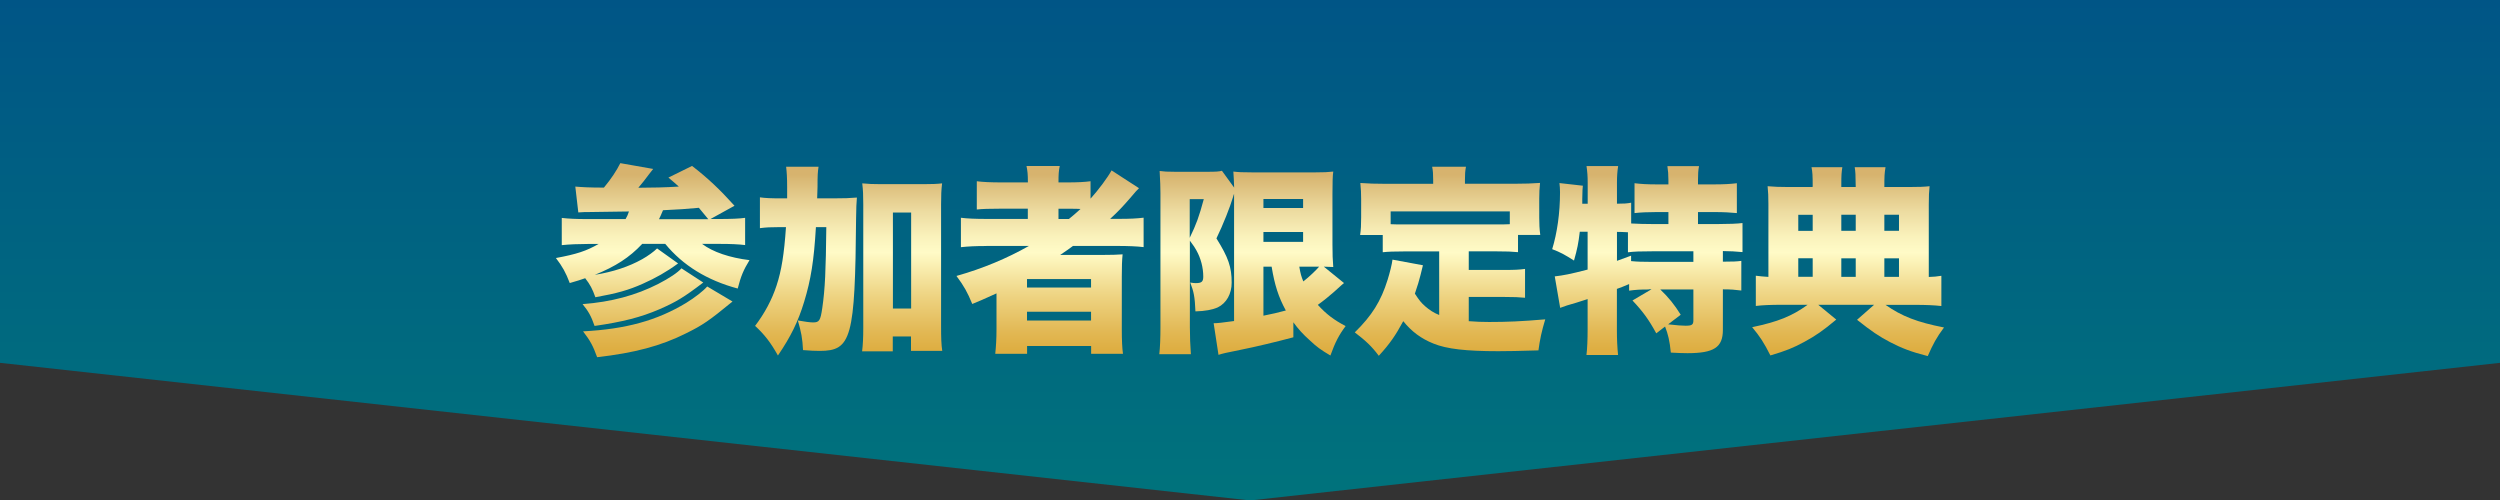 <?xml version="1.0" encoding="UTF-8"?>
<svg id="_レイヤー_2" data-name="レイヤー 2" xmlns="http://www.w3.org/2000/svg" xmlns:xlink="http://www.w3.org/1999/xlink" viewBox="0 0 341.55 68.37">
  <rect x="0" y="0" width="341.55" height="68.37" fill="#333333" stroke="none"/>
  <defs>
    <style>
      .cls-1 {
        fill: url(#_新規グラデーションスウォッチ_コピー_4);
      }

      .cls-2 {
        fill: url(#_名称未設定グラデーション_5);
      }
    </style>
    <linearGradient id="_名称未設定グラデーション_5" data-name="名称未設定グラデーション 5" x1="228.34" y1="-74.11" x2="296.71" y2="-74.11" gradientTransform="translate(96.67 -228.34) rotate(90)" gradientUnits="userSpaceOnUse">
      <stop offset="0" stop-color="#005586"/>
      <stop offset="1" stop-color="#00737c"/>
    </linearGradient>
    <linearGradient id="_新規グラデーションスウォッチ_コピー_4" data-name="新規グラデーションスウォッチ コピー 4" x1="170.78" y1="48.8" x2="170.78" y2="22.31" gradientUnits="userSpaceOnUse">
      <stop offset=".04" stop-color="#deae42"/>
      <stop offset=".13" stop-color="#e2b854"/>
      <stop offset=".32" stop-color="#eed483"/>
      <stop offset=".54" stop-color="#fffbc7"/>
      <stop offset=".62" stop-color="#faf2bc"/>
      <stop offset=".75" stop-color="#eddca1"/>
      <stop offset=".92" stop-color="#d9b874"/>
      <stop offset=".94" stop-color="#d7b36e"/>
    </linearGradient>
  </defs>
  <g id="_枠_画像" data-name="枠・画像">
    <polygon class="cls-2" points="0 49.57 0 0 341.55 0 341.55 49.57 170.78 68.37 0 49.57"/>
    <g>
      <path class="cls-1" d="M87.72,33.34c-1.72,1.83-3.61,3.06-6.46,4.21,2.52-.41,4.65-1.12,6.46-2.13.82-.46,1.61-1.04,2.05-1.48l2.87,2.05c-1.56,1.15-3.12,2.02-4.79,2.76-1.94.88-3.61,1.34-6.51,1.86-.41-1.15-.71-1.72-1.39-2.6-.6.22-1.09.36-2.11.66-.55-1.45-.98-2.22-1.89-3.42,2.82-.52,4.16-.96,5.83-1.92h-1.5c-1.18,0-2.49.05-3.53.16v-3.72c.9.11,1.97.16,3.47.16h5.25c.25-.44.27-.52.46-1.04q-2.82.05-5.5.08c-.44,0-.77,0-1.42.05l-.41-3.53c.9.08,2,.14,3.91.14.99-1.2,1.72-2.3,2.24-3.34l4.49.79q-.16.22-.58.74c-.52.71-.9,1.18-1.45,1.83,1.78,0,3.83-.05,5.53-.16-.49-.44-.74-.66-1.42-1.23l3.23-1.59c2.13,1.64,3.75,3.17,5.8,5.44l-3.28,1.81h1.2c1.59,0,2.79-.05,3.53-.16v3.72c-.88-.11-2-.16-3.45-.16h-2.43c1.48,1.12,3.78,1.89,6.48,2.22-.82,1.34-1.18,2.19-1.61,3.88-4.19-1.12-7.5-3.17-9.9-6.1h-3.17ZM96.09,38.59c-2.68,2.05-3.75,2.68-6.02,3.67-2.54,1.09-5.01,1.72-8.84,2.27-.46-1.34-.85-2.02-1.64-2.98,3.94-.3,7.28-1.2,10.34-2.76,1.5-.77,2.68-1.56,3.17-2.13l2.98,1.94ZM100.08,41.19c-3.23,2.65-4.08,3.23-6.35,4.35-3.42,1.72-7.06,2.68-12.15,3.26-.55-1.53-.93-2.24-1.92-3.53,5.83-.3,10.12-1.48,14.09-3.89,1.15-.71,2.3-1.59,2.87-2.24l3.45,2.05ZM96.77,29.95q-.93-1.15-1.29-1.56c-1.42.14-3.04.25-4.9.33-.25.57-.36.88-.55,1.23h6.73Z"/>
      <path class="cls-1" d="M113.81,27.1c1.5,0,2.35-.03,3.26-.11-.08.88-.08,1.31-.11,2.76-.14,16.44-.63,18.19-4.98,18.19-.6,0-1.31-.03-2.27-.11-.08-1.61-.25-2.49-.71-4.05.88.16,1.67.27,2.08.27.85,0,1.01-.25,1.26-1.97.38-2.6.49-5.14.55-11.05h-1.42c-.27,4.57-.68,7.17-1.61,10.21-.82,2.71-1.83,4.76-3.58,7.33-1.01-1.81-1.83-2.85-3.12-4.05,1.31-1.72,2.3-3.58,2.93-5.5.68-2.05,1.04-4.32,1.29-7.99h-.93c-1.18,0-1.78.03-2.63.14v-4.21c.77.11,1.53.14,3.01.14h.71v-1.48c0-1.37-.05-2.08-.14-2.84h4.43c-.11.74-.14,1.12-.14,2.76-.03.66-.03.9-.05,1.56h2.19ZM121.99,48h-4.21c.11-.85.16-1.89.16-3.17v-16.91c0-1.26-.03-1.92-.14-2.87.82.08,1.45.11,2.57.11h5.77c1.2,0,1.89-.03,2.57-.11-.11.88-.14,1.64-.14,2.87v16.63c0,1.61.03,2.54.16,3.39h-4.27v-1.97h-2.49v2.02ZM121.99,42.15h2.49v-13.11h-2.49v13.11Z"/>
      <path class="cls-1" d="M134.75,33.61c-1.45,0-2.49.05-3.47.16v-4.02c.85.11,1.97.16,3.56.16h5.58v-1.4h-3.8c-1.45,0-2.41.03-3.17.11v-3.86c.79.11,1.94.16,3.37.16h3.61c0-1.09-.05-1.56-.19-2.24h4.54c-.14.71-.17,1.12-.17,2.24h1.26c1.31,0,2.3-.05,3.12-.16v2.38c1.07-1.18,2.35-2.9,2.87-3.86l3.75,2.43c-.36.36-.47.47-1.2,1.34-1.04,1.2-1.61,1.81-2.74,2.85h1.31c1.42,0,2.35-.05,3.26-.16v4.02c-.88-.11-2.13-.16-3.69-.16h-5.96c-.55.41-.74.55-1.75,1.23h5.69c1.34,0,2.11-.03,2.84-.08-.08.82-.11,1.56-.11,2.98v7.3c0,1.42.05,2.54.16,3.31h-4.35v-1.07h-8.75v1.07h-4.35c.11-1.04.17-2.11.17-3.31v-4.95q-2.27,1.04-3.31,1.45c-.68-1.64-1.12-2.43-2.16-3.83,3.58-1.01,6.87-2.38,9.9-4.1h-5.8ZM140.31,39.28h8.75v-1.15h-8.75v1.15ZM140.31,43.79h8.75v-1.2h-8.75v1.2ZM146.03,29.92c.6-.49.96-.79,1.59-1.37-.55-.03-.74-.03-1.31-.03h-1.7v1.4h1.42Z"/>
      <path class="cls-1" d="M168.59,26.5q-.03.05-.08.22s-.03.08-.05.19c-.41,1.37-1.34,3.75-2.27,5.66,1.64,2.63,2.08,3.91,2.08,6.05,0,1.53-.71,2.79-1.89,3.37-.74.33-1.75.52-3.06.55-.08-1.97-.22-2.68-.71-3.94.33.05.49.08.74.08.82,0,1.04-.19,1.04-.9,0-1.2-.33-2.49-.93-3.56-.22-.41-.33-.57-.9-1.34v11.79c0,1.34.05,2.52.14,3.72h-4.32c.11-.9.16-2.24.16-3.72v-18.3c0-.66-.03-1.67-.11-3.01.6.08,1.04.11,2.16.11h4.27c1.26,0,1.7-.03,2.08-.14l1.67,2.3q-.03-1.09-.11-2.19c.68.08,1.2.11,2.57.11h8.62c1.31,0,1.64-.03,2.46-.11-.08.55-.11,1.42-.11,3.06v6.92c0,1.42.03,1.97.11,3.06q-.66-.03-1.29-.05l2.76,2.24c-.14.11-.22.16-1.39,1.23-.55.49-1.42,1.2-2.19,1.75,1.18,1.29,2.19,2.05,3.8,2.9-.9,1.2-1.42,2.19-2.08,4.02-1.34-.79-1.89-1.2-2.79-2.05-.96-.85-1.64-1.61-2.27-2.49v2.05c-2.11.57-5.31,1.34-7.25,1.72-1.83.36-2.52.52-2.98.68l-.66-4.32c.55,0,1.15-.08,2.79-.3v-17.37ZM162.54,32.49c.9-1.86,1.26-2.84,1.92-5.28h-1.92v5.28ZM172.61,28.42h5.42v-1.23h-5.42v1.23ZM172.61,33.04h5.42v-1.34h-5.42v1.34ZM172.61,43.13c1.12-.22,2.08-.44,3.06-.71-.99-1.81-1.53-3.47-1.94-5.99h-1.12v6.7ZM177.51,36.43c.16.96.27,1.34.55,2.02.77-.6,1.78-1.56,2.16-2.02h-2.71Z"/>
      <path class="cls-1" d="M196.62,34.35h-4.84c-1.29,0-2.11.03-2.87.11v-2.35h-3.09c.11-.74.14-1.37.14-2.41v-2.54c0-.68-.03-1.4-.11-2.16,1.09.08,2.11.11,3.28.11h6.67v-.55c0-.71-.03-1.26-.14-1.78h4.62c-.11.6-.14.98-.14,1.75v.57h7c1.12,0,2.19-.03,3.26-.11-.08.79-.11,1.37-.11,2.16v2.57c0,.85.03,1.56.14,2.38h-3.04v2.35c-.82-.08-1.53-.11-2.93-.11h-3.8v2.54h4.87c1.42,0,2-.03,2.82-.14v3.94c-.82-.08-1.48-.11-2.82-.11h-4.87v3.31c1.04.08,1.81.11,2.79.11,2.41,0,4.38-.08,7.66-.36-.49,1.64-.71,2.65-.93,4.24-2.87.08-3.97.11-5.5.11-4.38,0-7.03-.3-8.84-1.04-1.7-.68-2.98-1.64-4.13-3.06-1.04,1.94-1.86,3.12-3.34,4.73-.96-1.29-1.78-2.05-3.28-3.2,2.35-2.3,3.58-4.27,4.49-7.2.3-.96.6-2.16.66-2.74l4.16.77c-.16.68-.27,1.12-.33,1.34-.16.66-.41,1.48-.77,2.54.63.96.85,1.23,1.4,1.72.6.52,1.15.88,1.92,1.2v-8.73ZM206.27,28.88h-16.28v1.75c.6.03.99.03,1.78.03h12.69c.79,0,1.18,0,1.81-.03v-1.75Z"/>
      <path class="cls-1" d="M225.25,39.55c-1.15,0-1.72.03-2.68.16v-.9c-.9.38-.98.41-1.67.66v5.58c0,1.34.05,2.38.16,3.45h-4.32c.11-.85.16-2.16.16-3.45v-4.19c-.74.25-1.04.33-1.53.49q-1.48.41-2.22.71l-.74-4.3c1.2-.14,2.05-.3,4.49-.93v-5.17h-1.07c-.19,1.61-.33,2.3-.79,3.94-1.29-.82-1.83-1.12-2.98-1.56.68-2.22,1.07-4.95,1.07-7.77,0-.52-.03-.79-.08-1.26l3.2.36c-.05.38-.05.55-.08,1.83v.63h.74v-2.9c0-.82-.05-1.5-.16-2.24h4.32c-.11.71-.16,1.37-.16,2.24v2.9c.93,0,1.4-.03,1.94-.14v2.84c.96.05,1.83.08,2.96.08h2.13v-1.64h-1.59c-1.23,0-2.24.05-3.04.14v-4.08c.9.11,1.75.16,3.04.16h1.59v-.57c0-.77-.05-1.37-.14-1.92h4.32c-.11.57-.14,1.09-.14,1.89v.6h2.19c1.31,0,2.22-.05,3.12-.16v4.08c-.79-.08-1.83-.14-3.12-.14h-2.19v1.64h2.71c1.45,0,2.71-.05,3.37-.14v3.97c-.77-.08-1.81-.14-2.68-.14v1.45c1.42,0,1.94-.03,2.52-.11v4.05c-.88-.11-1.42-.16-2.52-.16v5.55c0,2.38-1.23,3.17-4.84,3.17-.58,0-1.4-.03-2.27-.08-.16-1.61-.38-2.52-.79-3.56l-1.2.93c-1.01-1.86-1.81-2.96-3.25-4.49l2.6-1.53h-.36ZM220.9,35.64q.66-.25,1.94-.71v.74c.74.08,1.56.11,3.01.11h5.5v-1.45h-5.55c-1.7,0-2.57.03-3.39.14v-2.74q-.88-.05-1.5-.05v3.97ZM226.83,39.55c1.12,1.07,1.94,2.08,2.79,3.45l-1.72,1.31c1.18.14,1.94.19,2.38.19.88,0,1.07-.14,1.07-.74v-4.21h-4.51Z"/>
      <path class="cls-1" d="M247.65,25.41c0-1.42-.03-1.89-.16-2.57h4.21c-.11.71-.14,1.12-.14,2.35v.36h1.97c-.03-1.81-.03-2-.14-2.71h4.21c-.14.85-.16,1.23-.16,2.71h3.42c1.31,0,2.02-.03,2.76-.11-.08.71-.11,1.42-.11,2.52v9.88c.68-.03,1.09-.05,1.72-.16v4.13c-.96-.11-2.08-.16-3.64-.16h-3.99c2.22,1.56,4.35,2.38,7.99,3.09-1.04,1.4-1.5,2.27-2.22,3.91-2.33-.6-3.53-1.07-5.17-1.92-1.5-.79-2.49-1.45-4.49-3.04l2.33-2.05h-7.63l2.46,2.02c-1.83,1.53-2.79,2.19-4.35,3.04-1.5.82-2.52,1.23-4.65,1.86-.9-1.78-1.42-2.57-2.49-3.86,3.53-.74,5.42-1.5,7.58-3.06h-3.5c-1.53,0-2.71.05-3.58.16v-4.13c.63.08.93.11,1.72.16v-9.93c0-.99-.03-1.72-.11-2.46.9.08,1.64.11,2.76.11h3.39v-.14ZM247.65,29.35h-1.97v2.19h1.97v-2.19ZM247.65,35.28h-1.97v2.54h1.97v-2.54ZM253.53,31.53v-2.19h-1.97v2.19h1.97ZM253.53,37.83v-2.54h-1.97v2.54h1.97ZM259.44,31.53v-2.19h-2v2.19h2ZM259.44,37.83v-2.54h-2v2.54h2Z"/>
    </g>
  </g>
</svg>